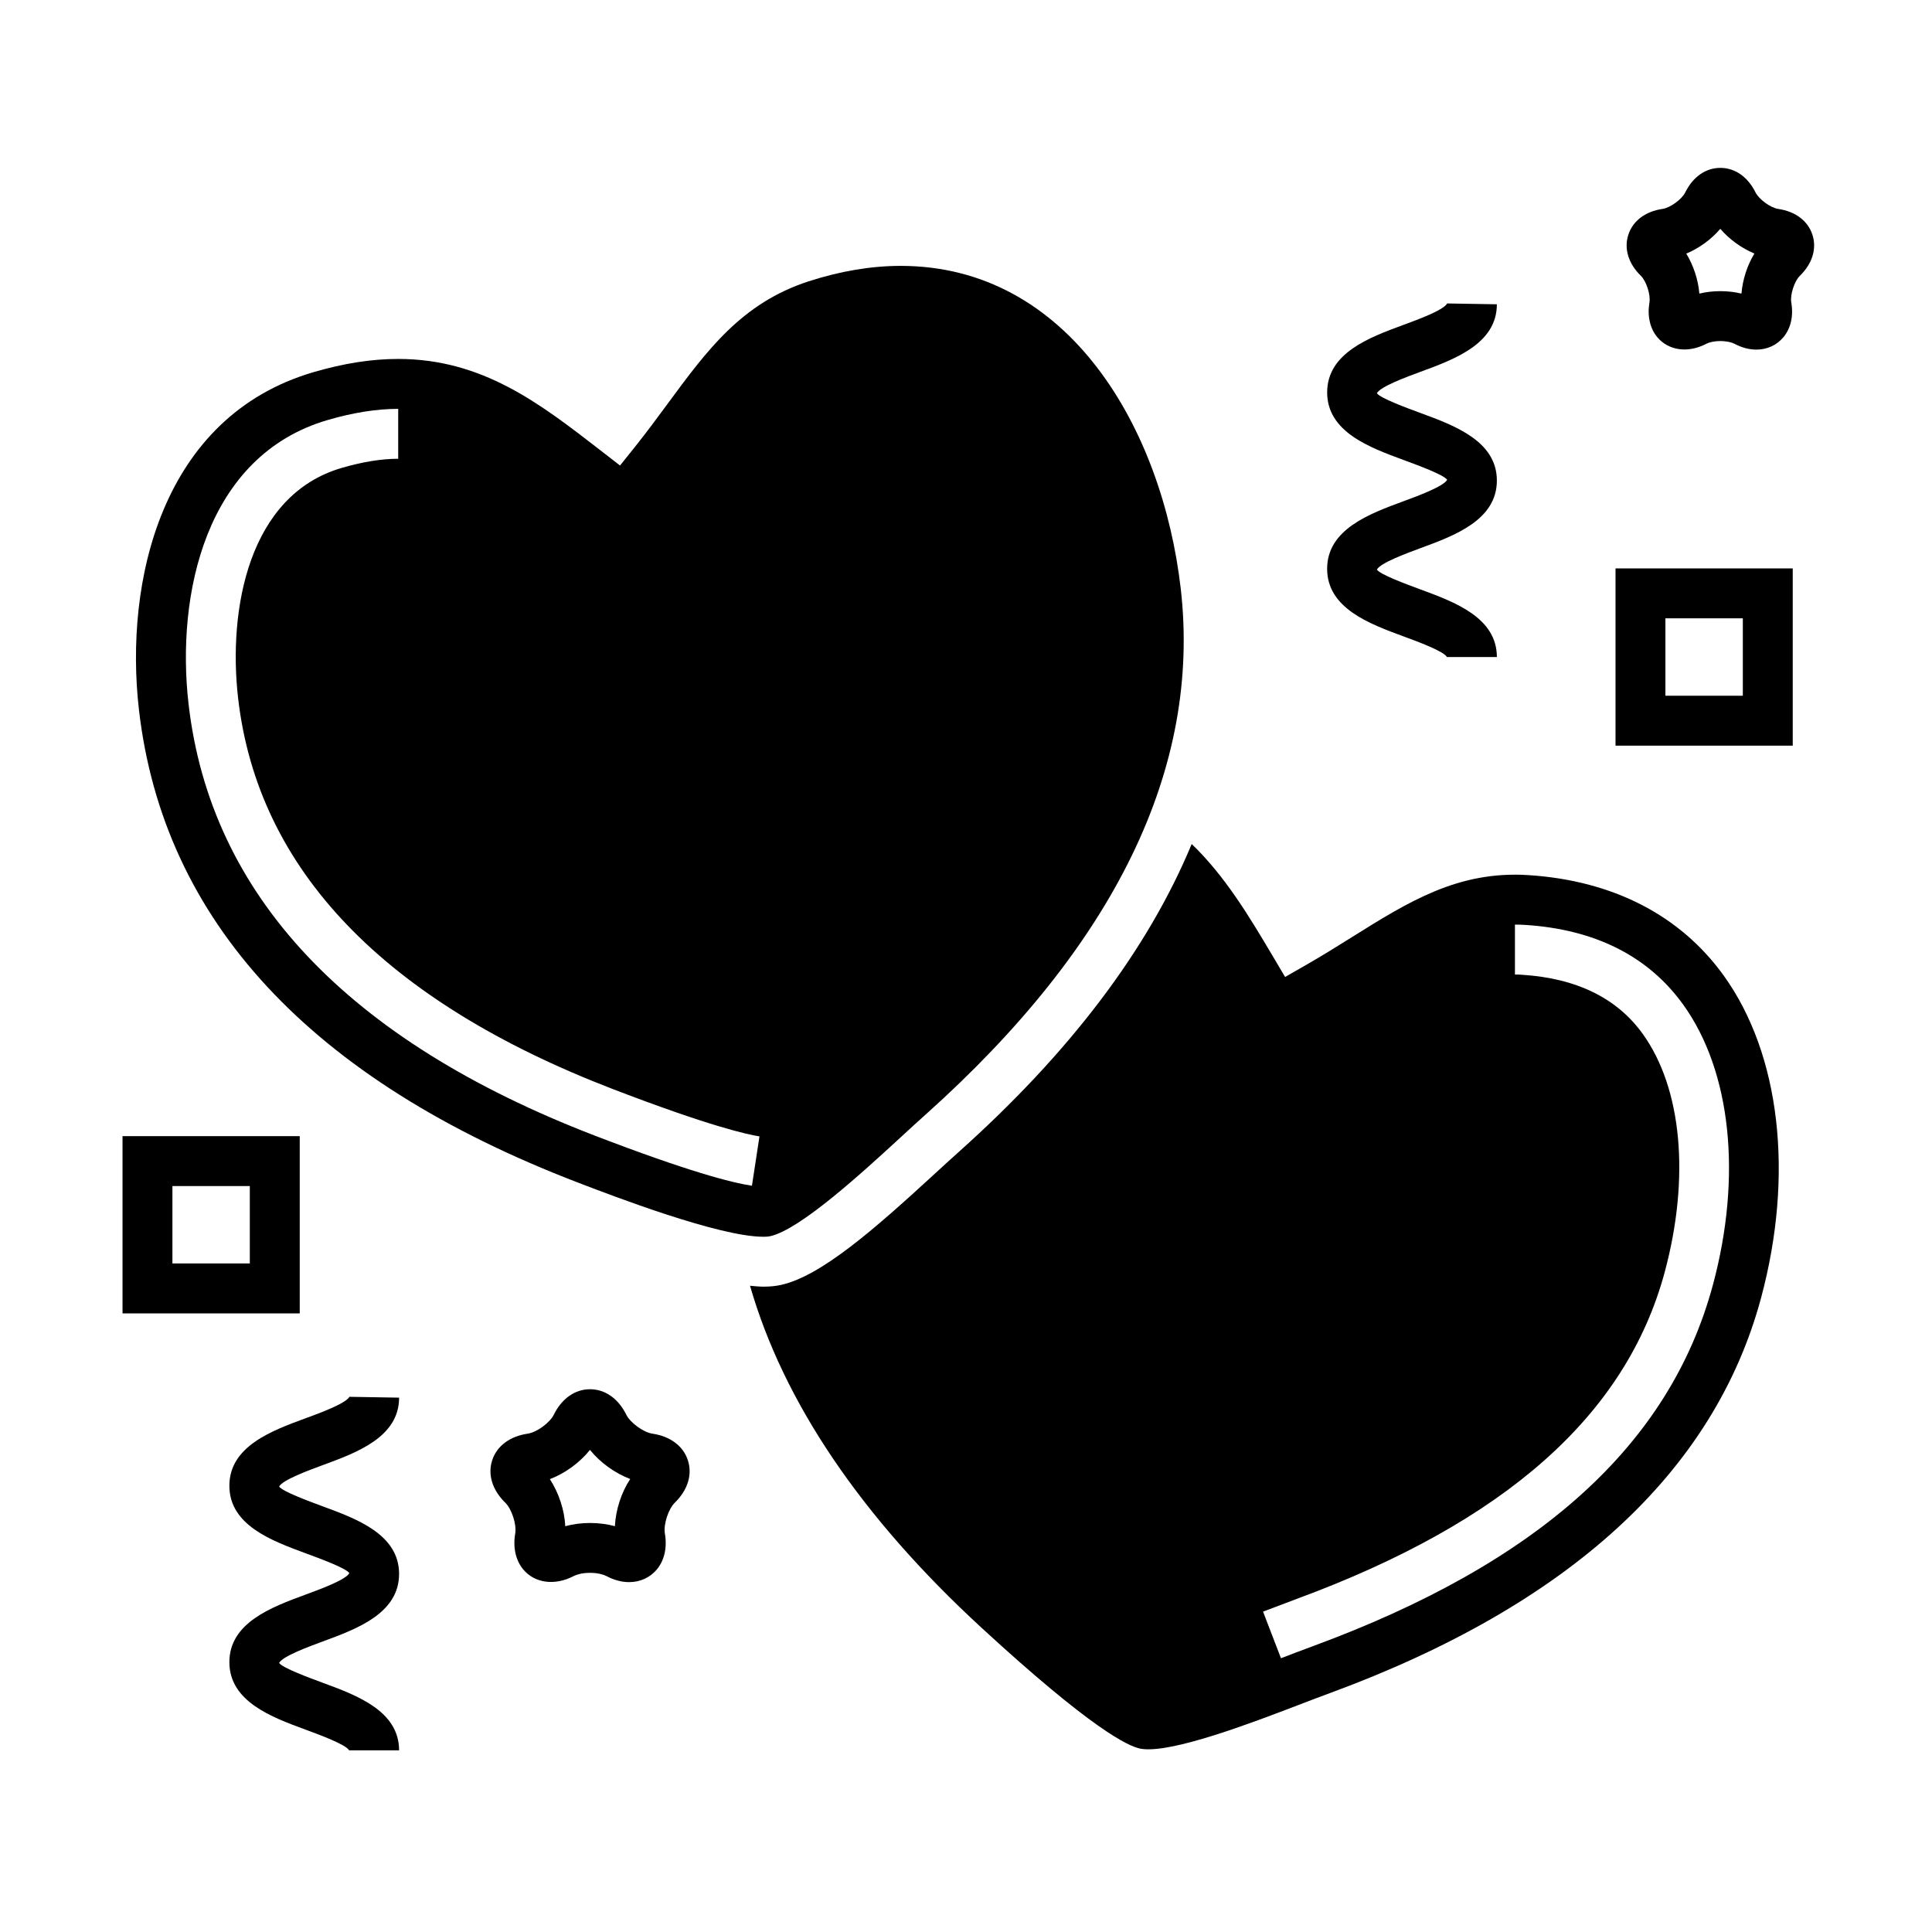 <?xml version="1.0" encoding="UTF-8"?>
<svg width="1200pt" height="1200pt" version="1.1" viewBox="0 0 1200 1200" xmlns="http://www.w3.org/2000/svg">
 <path d="m871.66 311.35c-21.086 7.766-47.352 17.449-47.352 41.93 0 24.516 26.27 34.188 47.328 41.953 8.773 3.227 25.078 9.227 27.098 12.863h30.996c0-24.527-26.258-34.164-47.34-41.953-8.762-3.227-25.066-9.227-27.18-12.348 2.125-4.141 18.406-10.129 27.18-13.367 21.086-7.766 47.34-17.438 47.34-41.941 0-24.504-26.258-34.164-47.34-41.93-8.762-3.215-25.055-9.215-27.18-12.312 2.137-4.129 18.406-10.117 27.18-13.344 21.086-7.754 47.34-17.41 47.34-41.902l-30.875-0.516c-2.148 4.129-18.406 10.117-27.168 13.32-21.098 7.766-47.363 17.426-47.363 41.93s26.27 34.164 47.34 41.93c8.746 3.227 25.055 9.203 27.191 12.336-2.141 4.137-18.449 10.125-27.195 13.352z"/>
 <path d="m200.55 909.98c21.086-7.738 47.34-17.387 47.34-41.879l-30.875-0.516c-2.148 4.117-18.422 10.105-27.168 13.309-21.109 7.754-47.375 17.426-47.375 41.941 0 24.48 26.258 34.141 47.352 41.93 8.746 3.215 25.031 9.203 27.168 12.324-2.137 4.141-18.422 10.129-27.168 13.332-21.098 7.766-47.352 17.449-47.352 41.953 0 24.492 26.258 34.199 47.352 41.941 8.746 3.238 25.031 9.227 27.047 12.863h31.008c0-24.516-26.258-34.176-47.328-41.953-8.746-3.227-25.055-9.238-27.18-12.348 2.125-4.141 18.434-10.152 27.18-13.367 21.086-7.754 47.328-17.41 47.328-41.93 0-24.516-26.258-34.176-47.34-41.93-8.746-3.254-25.043-9.238-27.168-12.324 2.137-4.133 18.422-10.121 27.18-13.348z"/>
 <path d="m405.25 890.48c-5.566-0.793-13.754-6.742-16.246-11.773-4.969-10.055-13.188-15.828-22.523-15.828s-17.555 5.773-22.523 15.852c-2.473 5.016-10.656 10.957-16.211 11.746-11.113 1.645-19.152 7.644-22.031 16.523-2.891 8.891 0.059 18.48 8.102 26.328 4.019 3.926 7.152 13.535 6.203 19.105-1.512 8.797 0.289 16.789 5.062 22.477 7.117 8.426 19.512 10.176 31.379 3.949 1.801-0.926 5.387-1.945 10.031-1.945 4.644 0 8.23 1.02 10.031 1.945 4.789 2.531 9.562 3.828 14.207 3.828 6.84 0 12.926-2.785 17.172-7.777 4.777-5.688 6.574-13.68 5.062-22.477-0.949-5.566 2.172-15.18 6.203-19.105 8.016-7.848 10.98-17.438 8.09-26.328-2.906-8.875-10.945-14.875-22.008-16.52zm-23.328 57.457c-9.613-2.629-21.301-2.676-30.816 0.047-0.492-9.961-3.961-20.641-9.574-29.27 9.371-3.551 18.434-10.129 24.926-18.156 6.254 7.789 15.312 14.387 24.973 18.086-5.5 8.352-8.98 19.008-9.508 29.293z"/>
 <path d="m1024.5 187.84c-1.414 8.496 0.324 16.199 4.957 21.695 6.949 8.195 18.961 9.996 30.422 3.961 1.512-0.793 4.586-1.656 8.664-1.656 4.043 0 7.152 0.84 8.688 1.656 4.598 2.426 9.18 3.648 13.656 3.648 6.672 0 12.613-2.699 16.754-7.621 4.644-5.496 6.422-13.211 4.945-21.707-0.793-4.691 1.945-13.188 5.34-16.5 7.766-7.559 10.609-16.859 7.812-25.5-2.82-8.652-10.57-14.496-21.301-16.055-4.703-0.707-11.914-5.941-14.039-10.234-4.801-9.707-12.77-15.254-21.863-15.254-9.098 0-17.039 5.566-21.816 15.266-2.113 4.273-9.324 9.516-14.051 10.211-10.703 1.547-18.48 7.402-21.277 16.055-2.809 8.641 0.035 17.941 7.777 25.488 3.387 3.348 6.148 11.832 5.332 16.547zm44.016-45.707c5.555 6.492 13.141 12 21.18 15.348-4.441 7.285-7.332 16.211-8.051 24.875-8.23-2.004-17.785-2.039-26.148 0-0.695-8.496-3.602-17.41-8.113-24.828 7.863-3.277 15.445-8.77 21.133-15.395z"/>
 <path d="m186.17 705.68h-110.07v110.09h110.07zm-31.008 79.07h-48.07v-48.074h48.07z"/>
 <path d="m1113.5 353.05h-110.07v110.09h110.07zm-30.996 79.082h-48.086v-48.086h48.086z"/>
 <path d="m949.2 543.54c-43.465-2.734-74.16 16.402-109.56 38.578-9.191 5.746-18.492 11.566-28.199 17.113l-13.246 7.586-7.777-13.141c-14.508-24.469-29.508-49.512-50.23-69.445-27.133 65.293-75.371 129.27-144.77 191.33-4.465 3.984-9.539 8.641-15.035 13.68-37.441 34.43-70.453 63.348-95.258 68.832-3.289 0.758-6.875 1.094-11.016 1.094-2.519 0-5.438-0.301-8.258-0.562 20.797 72.238 69 143.61 143.77 212.41 67.922 62.496 91.273 73.945 99.18 75.203 18.77 2.988 68.352-15.973 97.922-27.301 7.106-2.723 13.668-5.258 19.391-7.332 148.52-54.684 238.61-137.28 267.72-245.45 20.566-76.5 11.93-151.29-23.125-200.07-26.965-37.559-68.988-59.184-121.51-62.52zm114.72 254.52c-26.734 99.289-108 172.67-248.41 224.39-5.867 2.16-12.625 4.715-19.883 7.512l-11.125-28.945c7.453-2.832 14.316-5.461 20.328-7.691 130.25-47.941 205.22-114.46 229.18-203.3 15.758-58.715 10.668-113.99-13.656-147.82-15.973-22.285-41.258-34.645-75.07-36.758-1.488-0.121-2.93-0.156-4.332-0.156v-31.008c2.074 0 4.176 0.059 6.289 0.191 43.547 2.773 76.633 19.453 98.305 49.633 29.68 41.348 36.531 106.38 18.379 173.96z"/>
 <path d="m478.4 767.82c18.707-4.152 57.695-39.973 80.977-61.379 5.617-5.184 10.824-9.961 15.395-14.039 117.97-105.52 171.32-215.45 158.62-326.71-11.484-99.828-69.707-200.55-173.94-200.55-18.324 0-37.586 3.238-57.227 9.602-41.52 13.523-62.902 42.562-87.672 76.199-6.422 8.711-12.926 17.555-19.906 26.281l-9.539 11.914-12.059-9.348c-37.738-29.23-73.367-56.844-125.72-56.844-16.5 0-33.672 2.688-52.477 8.172-94.695 27.605-117.66 130.13-108.57 209.56 15.059 131.23 106.67 230.03 272.22 293.66 21.781 8.363 87.961 33.828 115.59 33.828 2.398 0.012 3.731-0.203 4.316-0.348zm-11.363-31.332c-12.504-1.883-39.539-8.82-97.367-31.043-153.96-59.207-238.93-149.46-252.57-268.3-7.727-67.441 10.262-154.04 86.41-176.26 15.73-4.609 30.492-6.938 43.824-6.938v30.996c-10.391 0-22.223 1.922-35.137 5.699-57.637 16.812-70.656 87.516-64.309 142.96 12.227 106.46 90.59 188.17 232.91 242.9 60.336 23.16 83.688 28.223 90.926 29.328z"/>
</svg>
